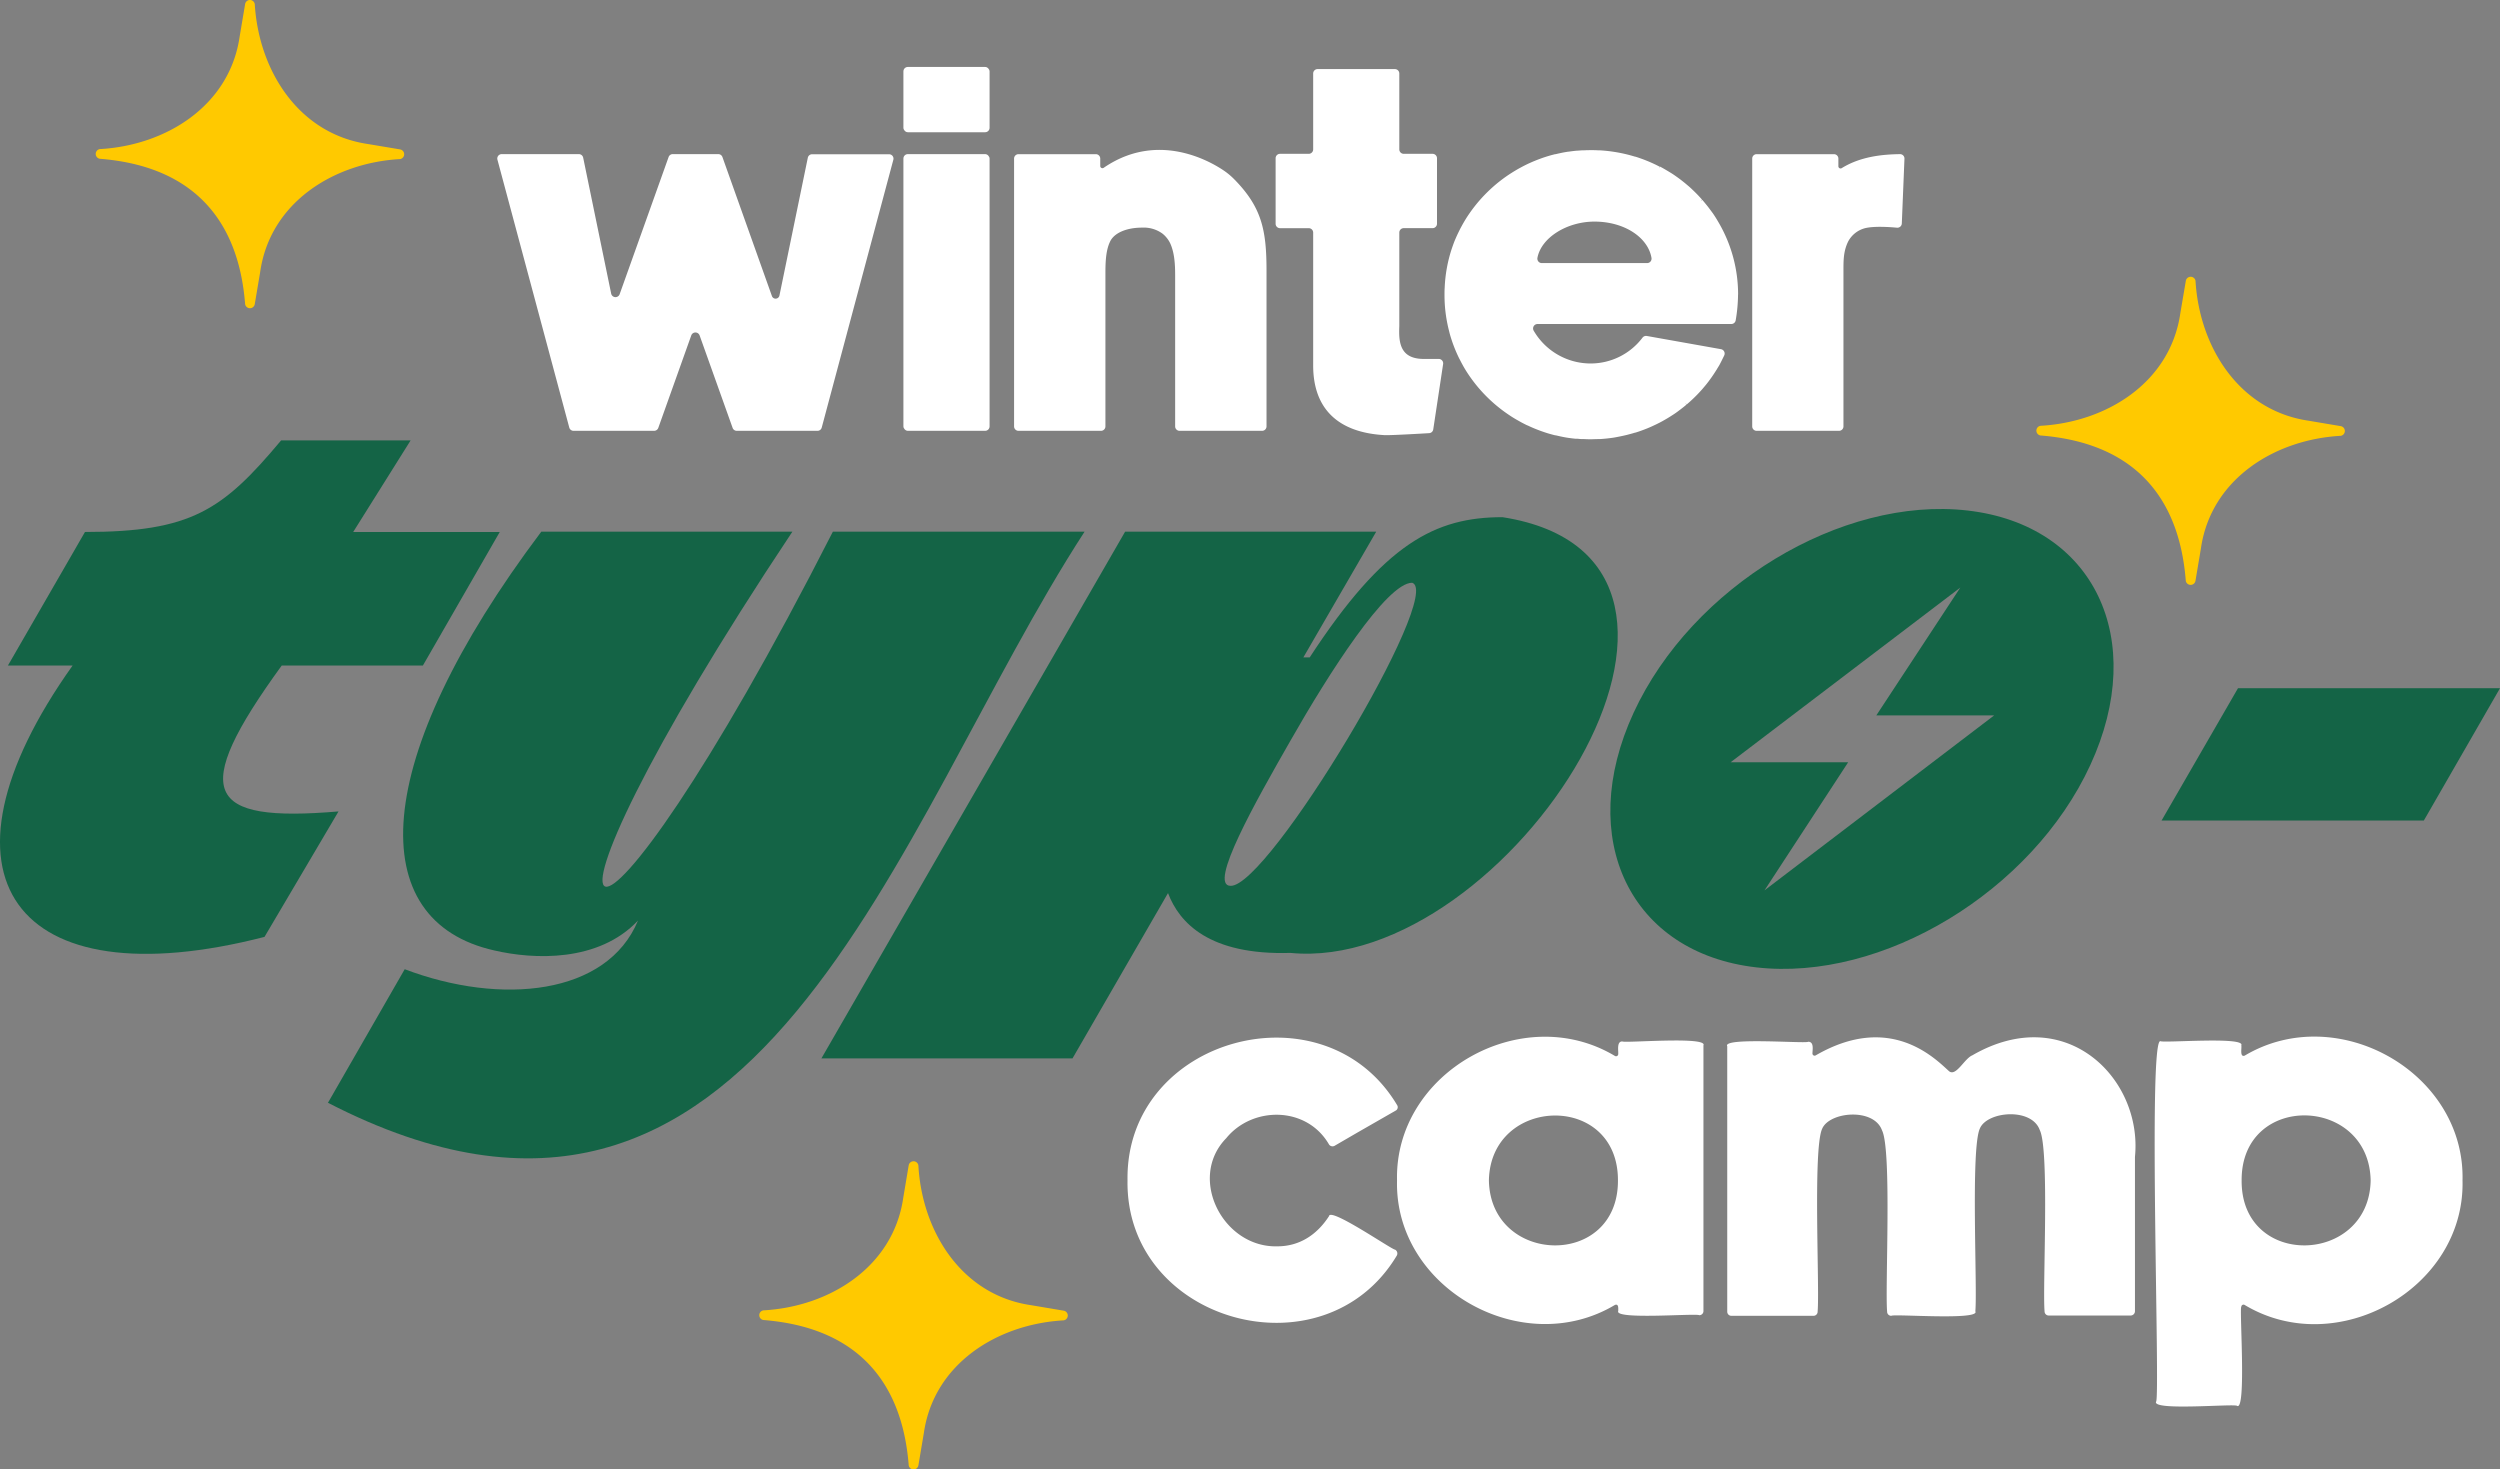 <?xml version="1.0" encoding="UTF-8"?> <svg xmlns="http://www.w3.org/2000/svg" id="Layer_1" data-name="Layer 1" viewBox="0 0 945.86 555.97"><rect x="0" y="0" width="945.86" height="555.97" fill="#808080" stroke="none"/> <defs> <style>.cls-1{fill:#146446;}.cls-2{fill:#ffc900;}.cls-3{fill:#fff;}</style> </defs> <path class="cls-1" d="M100.07,354.47C5.41,378.82-29.35,331.6,27.47,251.8H3l29.15-50.53c40.13,0,52.13-8.23,74.2-34.64h49l-21.72,34.64h55.45L160,251.8H106.59C71.37,300.28,77.78,311.25,128.08,307Z"></path> <path class="cls-1" d="M153.12,366.7c36.47,13.83,76.6,9.83,88.26-18.41-15,15.9-39.56,14.75-54.31,11.32-49.62-11.09-47.56-71.68,17.72-158.45h95c-114.1,171.37-79.69,186.69,15.32,0h95.23C337.87,312.74,287.56,501.49,124.08,417.23Z"></path> <path class="cls-1" d="M488.21,360.53c-30.64.91-42-11.32-46.3-22.64l-36.13,62.54h-95l114.9-199.27h95l-27.56,47.56h2.4c28.24-43.22,47.56-53.05,72.94-53.05C671.36,211.79,570.52,368.53,488.21,360.53Zm0-80.26c-13.15,23-31.21,54.88-22.64,54.88,14.29.57,80.94-110.78,68.71-114.67C524.68,220.48,502.84,254.55,488.21,280.27Z"></path> <path class="cls-2" d="M873.4,159.17l12.23,2.06a1.86,1.86,0,0,1,0,3.66c-25,1.37-49.16,16.35-52.93,42.64l-2.06,12.23a1.86,1.86,0,0,1-3.66,0c-2.62-33.61-21.37-52.36-55-55a1.86,1.86,0,0,1,0-3.66c25-1.37,49.16-16.34,52.94-42.64L827,106.24a1.86,1.86,0,0,1,3.66,0C832.13,131.27,847.11,155.28,873.4,159.17Z"></path> <path class="cls-2" d="M390.23,493.83l12.23,2.06a1.86,1.86,0,0,1,0,3.66c-25,1.37-49.16,16.35-52.93,42.64l-2.06,12.23a1.86,1.86,0,0,1-3.66,0c-2.63-33.61-21.38-52.36-55-55a1.85,1.85,0,0,1,0-3.65c25-1.38,49.16-16.35,52.94-42.65l2.05-12.23a1.86,1.86,0,0,1,3.66,0C348.84,465.94,363.82,490.06,390.23,493.83Z"></path> <path class="cls-3" d="M528.45,475.08c-27.67,46.08-102.78,25.27-101.86-28.58-.8-54.08,74.65-74.54,102.09-28.24h0a1.47,1.47,0,0,1-.46,1.83l-14.75,8.46L505,433.47a1.6,1.6,0,0,1-2.17-.46c-8.46-14.63-29-14.52-38.87-2.4-14.75,15.09-1.26,41.5,19.32,40.93,8,0,14.75-4,19.55-11.43.46-3.43,23.9,12.8,25,12.69A1.65,1.65,0,0,1,528.45,475.08Z"></path> <path class="cls-3" d="M644.49,395.51V496a1.56,1.56,0,0,1-1.6,1.6c-1-.8-32.24,1.83-30.64-1.6,0-.91.23-2.85-1.26-2.28-35,20.92-83.45-6.29-82.43-47.1-1-40.82,47.34-68.14,82.43-47.11a.83.83,0,0,0,1.26-.68c.12-1.26-.68-4.92,1.6-4.8C614.65,394.71,646.21,392,644.49,395.51Zm-32.35,51.11c.11-33.5-48.25-32-48.82,0C563.89,478.63,612.25,480.11,612.14,446.62Z"></path> <path class="cls-3" d="M807.75,437.7v58.42a1.64,1.64,0,0,1-1.6,1.6h-31a1.56,1.56,0,0,1-1.6-1.6c-.8-9,1.94-61.17-1.83-68.6-3.09-8.57-19.9-7.09-22.64-.57-3.54,7.66-.91,60-1.72,69.17,2,3.54-31.09.91-31.78,1.71a1.56,1.56,0,0,1-1.6-1.6c-.8-9,1.83-61.16-1.94-68.59-3.09-8.58-19.89-7.09-22.64-.57-3.54,7.66-.91,60-1.71,69.16a1.56,1.56,0,0,1-1.6,1.6h-31a1.56,1.56,0,0,1-1.6-1.6V395.85c-2.06-3.54,30.07-.91,30.64-1.71,2.29,0,1.6,3.09,1.6,4.46a.82.82,0,0,0,1.26.68c28.24-16.34,45.16,1.26,50.42,6,2.63,2.17,5.83-4.8,8.8-6C781.57,378.82,810.72,408.09,807.75,437.7Z"></path> <path class="cls-3" d="M931.68,446.62c1,40.81-47.45,68.13-82.43,47.1a.83.83,0,0,0-1.26.68c-.8.23,2,39.56-1.6,37.5-.8-.91-32.35,2-30.64-1.6,1.6-1.71-3.08-136.73,1.6-136.39,1,.8,32.24-1.83,30.64,1.6.23,1-.68,4.57,1.26,3.89C884.35,378.48,932.71,405.8,931.68,446.62Zm-34.76,0c-.57-32.13-49-33.5-48.81,0C847.88,480.11,896.35,478.63,896.92,446.62Z"></path> <polygon class="cls-1" points="846.73 260.38 817.81 310.45 917.04 310.45 945.86 260.38 846.73 260.38"></polygon> <path class="cls-1" d="M744.41,193.15c-47.67-5.48-104.26,28.7-126.33,76.49S616.82,360.53,664.5,366s104.26-28.7,126.33-76.49S792.2,198.64,744.41,193.15Zm10.06,77.52h0l-86.88,66.19,31.66-48.47H654.78l86.89-66.08-31.78,48.36h44.58Z"></path> <path class="cls-3" d="M338,60.41,310.9,161.76a1.66,1.66,0,0,1-1.61,1.24H278.75a1.66,1.66,0,0,1-1.57-1.11l-12.49-35a1.68,1.68,0,0,0-3.15,0l-12.48,35a1.69,1.69,0,0,1-1.58,1.11H217a1.68,1.68,0,0,1-1.62-1.24L188.2,60.41a1.67,1.67,0,0,1,1.61-2.1H219a1.67,1.67,0,0,1,1.64,1.33l10.59,51.44a1.67,1.67,0,0,0,3.21.23l18.52-51.89a1.67,1.67,0,0,1,1.58-1.11h17.21a1.67,1.67,0,0,1,1.58,1.11L292.05,112a1.48,1.48,0,0,0,2.85-.2l10.73-52.11a1.66,1.66,0,0,1,1.63-1.33h29.16A1.66,1.66,0,0,1,338,60.41Z"></path> <rect class="cls-3" x="341.8" y="25.33" width="32.6" height="24.7" rx="1.67"></rect> <rect class="cls-3" x="341.8" y="58.31" width="32.6" height="104.69" rx="1.67"></rect> <path class="cls-3" d="M479.18,102.41v58.92a1.67,1.67,0,0,1-1.67,1.67H446.29a1.68,1.68,0,0,1-1.68-1.67V104.06c0-3.88-.22-8.34-1.84-11.93a10.59,10.59,0,0,0-2.94-3.73,12,12,0,0,0-7.73-2.28c-6,0-10.69,2.07-12.17,5.41-1.7,3.62-1.7,8.56-1.7,12.53v57.27a1.67,1.67,0,0,1-1.67,1.67H385.34a1.67,1.67,0,0,1-1.67-1.67V60a1.67,1.67,0,0,1,1.67-1.67H414.6A1.67,1.67,0,0,1,416.27,60V62.8a.83.83,0,0,0,1.3.69c23.58-16.23,46.54,1.79,46.77,2a25,25,0,0,1,2.36,2.07h0C477.38,78.28,479.18,87,479.18,102.41Z"></path> <path class="cls-3" d="M546,137.7l-3.74,24.77a1.66,1.66,0,0,1-1.55,1.41c-3.59.22-13.19.76-16.11.76H524c-17.78-.93-27.17-10-27.17-26.38V88a1.67,1.67,0,0,0-1.68-1.67H484.29a1.67,1.67,0,0,1-1.67-1.68V59.87a1.67,1.67,0,0,1,1.67-1.67h10.86a1.68,1.68,0,0,0,1.68-1.67V27.81a1.67,1.67,0,0,1,1.67-1.67h29.25a1.67,1.67,0,0,1,1.67,1.67V56.53a1.68,1.68,0,0,0,1.68,1.67H542a1.68,1.68,0,0,1,1.68,1.67V84.64A1.68,1.68,0,0,1,542,86.32H531.1A1.67,1.67,0,0,0,529.42,88c0,8.69,0,34.37,0,34.64l0,.72c-.11,3.18-.25,7.54,2.3,10.14,1.5,1.53,3.83,2.3,6.93,2.3h5.69A1.67,1.67,0,0,1,546,137.7Z"></path> <path class="cls-3" d="M657.58,111.46a60.59,60.59,0,0,1-.89,9.73,1.68,1.68,0,0,1-1.66,1.4H581.71a1.68,1.68,0,0,0-1.44,2.54,24.92,24.92,0,0,0,21.49,12.39,24.58,24.58,0,0,0,19.67-9.77,1.7,1.7,0,0,1,1.62-.64l28.08,5a1.68,1.68,0,0,1,1.22,2.37c-.64,1.31-1.43,2.94-1.9,3.77h0l-.47.76c-.43.73-.88,1.44-1.4,2.24-.65,1-1.25,1.85-1.85,2.65l-.35.48h0l-.6.77-.31.39c-.39.48-.77.93-1.15,1.37l-.32.38c-.63.71-1.24,1.37-1.92,2.07l-.38.38c-.43.44-.88.88-1.33,1.3l-.14.13c-.49.47-1,.92-1.5,1.36l-.56.48-.63-.56.54.63c-.78.66-1.52,1.25-2.26,1.81l-.63.47q-1.29,1-2.64,1.83l-.26.17c-1,.66-2.08,1.28-3.13,1.87l-.3.17-.77.41-.17.09-1.36.68-.26.12c-1,.48-1.92.9-2.85,1.28l-.19.08c-.63.25-1.18.47-1.74.67l-.68.25c-.69.25-1.38.48-2.08.7l-.12,0c-.75.23-1.53.45-2.43.68l-.63.17c-1.6.39-3.2.71-4.79,1l-.6.09c-1.69.25-3.36.41-5,.51l-.62,0c-1,0-1.8.06-2.56.06s-1.62,0-2.58-.06l-.57,0-.19,0c-.63,0-1.26-.08-1.88-.14l-.2,0-.55,0c-.91-.09-1.71-.19-2.44-.3h-.06l-.44-.07c-.68-.1-1.36-.23-2-.36l-.72-.15-1.79-.41-.19,0-.53-.13c-.88-.23-1.65-.44-2.36-.66s-1.57-.51-2.33-.78l-.55-.2-.13-.05c-.57-.21-1.13-.43-1.68-.65l-.16-.07a5.49,5.49,0,0,1-.51-.21c-.74-.31-1.48-.64-2.21-1l-.08,0c-.66-.31-1.37-.68-2.08-1.05l-.5-.27-.13-.08c-.52-.28-1-.57-1.55-.87l-.62-.37c-.68-.41-1.35-.83-2-1.28a55.77,55.77,0,0,1-16.47-17c-.34-.56-.68-1.13-1-1.71l-.14-.27c-.31-.55-.61-1.12-.9-1.69l-.16-.31-.27-.51a55,55,0,0,1-2.77-6.76c-.43-1.32-.77-2.42-1-3.47-.23-.86-.44-1.75-.62-2.65a53.86,53.86,0,0,1-1.06-8.23c-.05-.93-.07-1.88-.07-2.82s0-1.89.07-2.82A54.27,54.27,0,0,1,549.2,94.3c.52-1.53,1-2.9,1.58-4.18.32-.74.65-1.46,1-2.18l.25-.51.21-.42c.08-.17.16-.34.25-.5s.18-.35.28-.52l.48-.89c.39-.69.79-1.38,1.2-2.06a55.89,55.89,0,0,1,16.47-17c.67-.44,1.34-.86,2-1.27l.62-.37c.51-.3,1-.59,1.55-.88l.13-.07.5-.27c.71-.38,1.42-.74,2.15-1.09s1.48-.67,2.22-1l.52-.21.15-.06q.84-.34,1.68-.66l.16-.05.52-.2c.77-.27,1.54-.53,2.32-.77s1.58-.46,2.38-.67l.52-.13.19,0c.6-.15,1.19-.28,1.79-.41l.42-.09c.72-.15,1.91-.36,2.64-.47l.13,0h.06c.74-.11,1.53-.21,2.45-.31l.55-.05.19,0,1.88-.14h.15l.61,0c1-.05,1.8-.06,2.58-.06s1.57,0,2.54.06l.61,0c1.69.09,3.35.26,5,.5l.66.1c1.59.25,3.18.57,4.74.95l.68.17c.89.24,1.67.46,2.39.68l.12,0c.73.22,1.41.46,2.09.7l.63.22c.63.24,1.18.45,1.73.68l.28.11c.9.37,1.85.8,2.82,1.26l.24.11,1.33.68L628,63l-.35.76.44-.71.77.41c.94.53,2.46,1.43,3.38,2l.12.07c1,.63,1.87,1.26,2.76,1.9l.14.11c.19.13.36.26.54.4.76.58,1.5,1.17,2.28,1.83l.44.37c.59.49,1.16,1,1.71,1.54l.14.13c.45.43.9.86,1.33,1.3l.34.34c.7.72,1.32,1.4,1.91,2.06l-.54.64.63-.54.29.34c.37.43.74.87,1.1,1.32l.35.43c.43.53.85,1.08,1.25,1.63l.06.08c.33.44.66.89,1,1.35l.6.9c.26.41.52.81.77,1.22l1,1.7h0a53.94,53.94,0,0,1,7.14,26.85ZM624.83,97.57c-1.31-7.72-10.23-13.73-21.58-13.73-10.32,0-20.11,6-21.57,13.7a1.68,1.68,0,0,0,1.65,2h39.84A1.68,1.68,0,0,0,624.83,97.57Z"></path> <path class="cls-3" d="M720.54,60.06l-1,24.49a1.68,1.68,0,0,1-1.82,1.6c-2.87-.27-8.59-.65-12,.16a10.09,10.09,0,0,0-6.56,5.22c-1.7,3.62-1.7,6.83-1.7,10.88v58.92a1.67,1.67,0,0,1-1.67,1.67H664.61a1.67,1.67,0,0,1-1.67-1.67V60a1.66,1.66,0,0,1,1.67-1.67h29.25A1.67,1.67,0,0,1,695.54,60V62.9a.83.83,0,0,0,1.27.71c6.93-4.31,15.13-5.21,22-5.29A1.66,1.66,0,0,1,720.54,60.06Z"></path> <path class="cls-2" d="M139.15,54.48l12.24,2.05a1.86,1.86,0,0,1,0,3.66c-25,1.37-49.17,16.35-52.94,42.65l-2.06,12.23a1.85,1.85,0,0,1-3.65,0c-2.63-33.61-21.38-52.36-55-55a1.86,1.86,0,0,1,0-3.66c25-1.37,49.17-16.35,52.94-42.64L92.74,1.54a1.85,1.85,0,0,1,3.65,0C97.88,26.58,112.86,50.59,139.15,54.48Z"></path> </svg> 